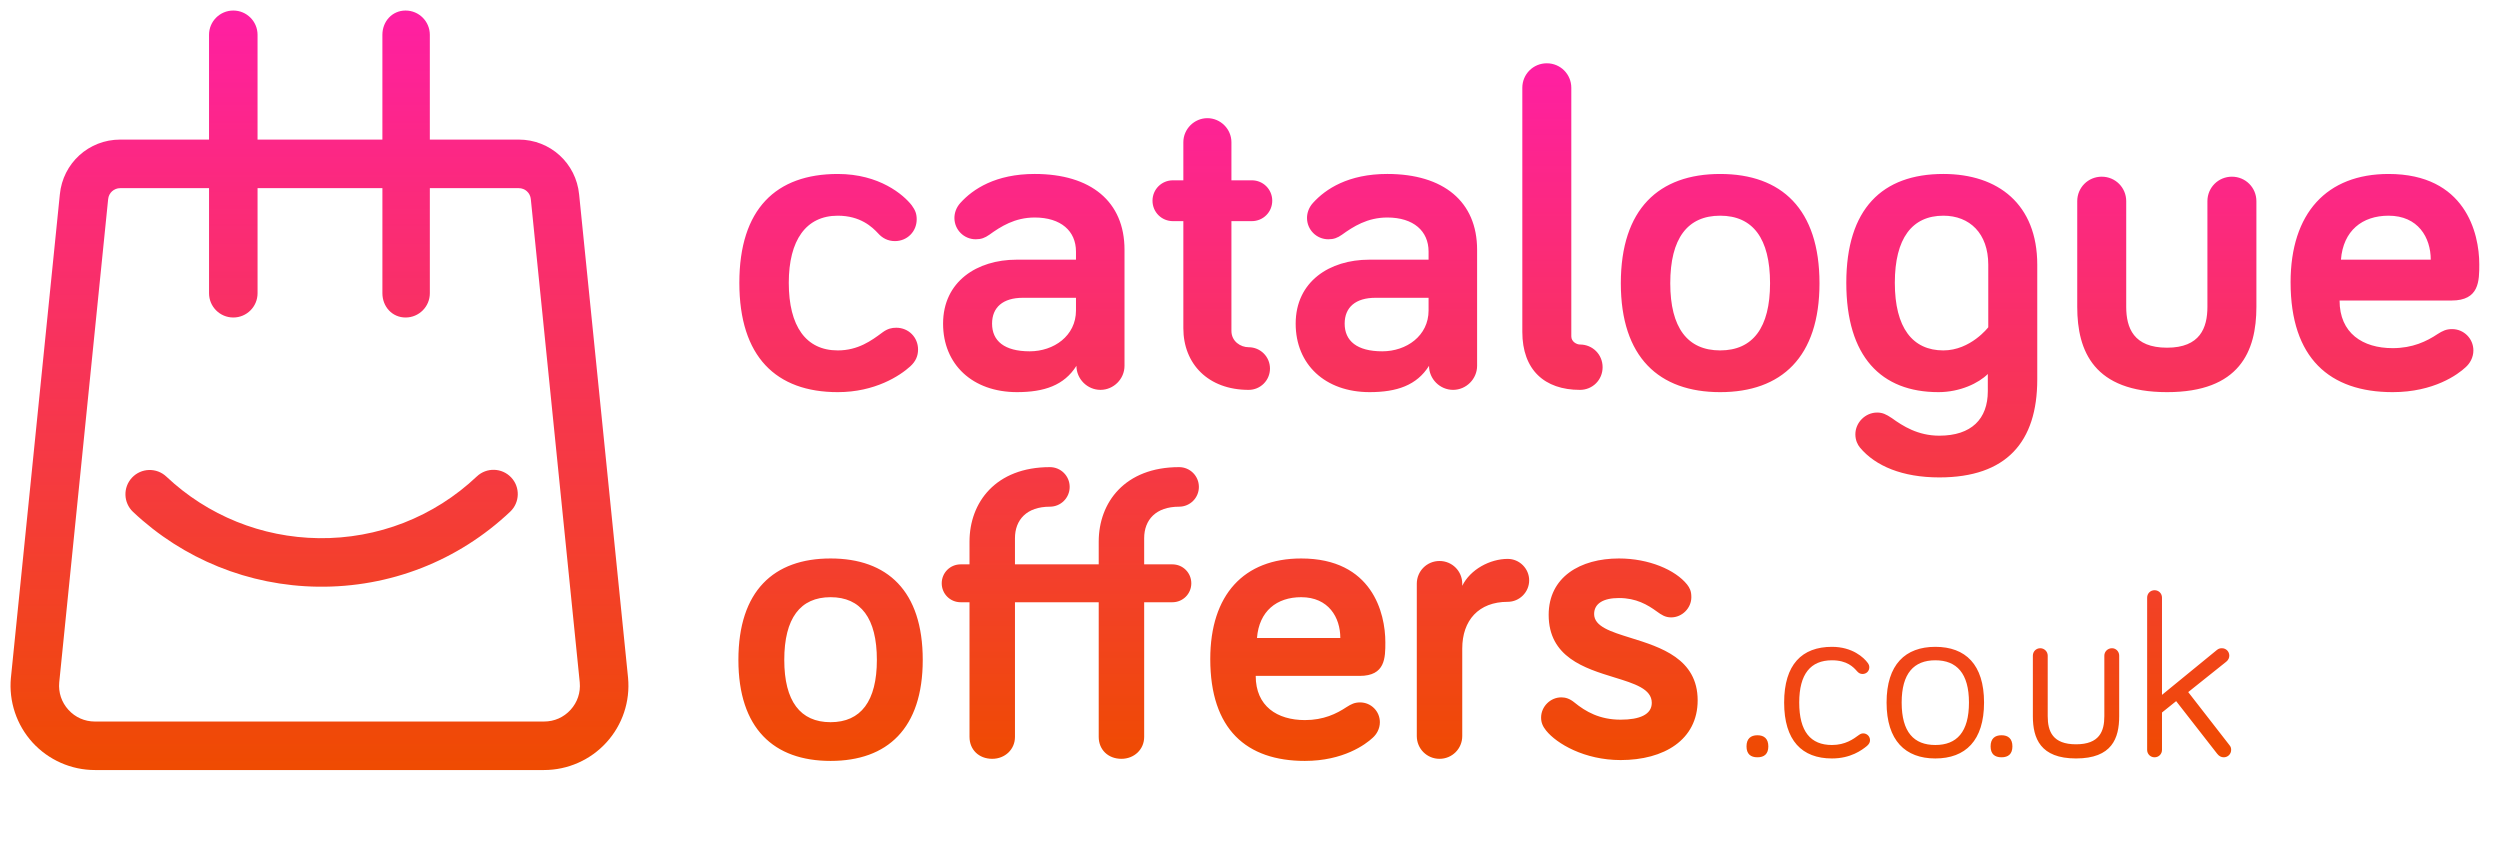 <svg fill="none" height="80" viewBox="0 0 237 80" width="237" xmlns="http://www.w3.org/2000/svg" xmlns:xlink="http://www.w3.org/1999/xlink"><linearGradient id="a"><stop offset="0" stop-color="#ff1fa3"/><stop offset="1" stop-color="#ef4b01"/></linearGradient><linearGradient id="b" gradientUnits="userSpaceOnUse" x1="89.493" x2="89.493" xlink:href="#a" y1="6" y2="72.135"/><linearGradient id="c" gradientUnits="userSpaceOnUse" x1="7.919" x2="7.919" xlink:href="#a" y1="1" y2="73"/><g clip-rule="evenodd" fill-rule="evenodd"><path d="m146.638 6c-1.29 0-2.322 1.032-2.322 2.322v23.134c0 3.612 2.107 5.504 5.461 5.504 1.204 0 2.15-.946 2.15-2.15s-.946-2.15-2.15-2.15c-.301 0-.817-.258-.817-.774v-23.564c0-1.29-1.032-2.322-2.322-2.322zm-34.457 11.094h-.989c-1.075 0-1.935.86-1.935 1.935s.86 1.935 1.935 1.935h.989v10.148c0 3.397 2.365 5.848 6.192 5.848 1.118 0 2.021-.903 2.021-2.021s-.903-2.021-2.021-2.021c-.774 0-1.634-.559-1.634-1.548v-10.406h1.935c1.075 0 1.935-.86 1.935-1.935s-.86-1.935-1.935-1.935h-1.935v-3.612c0-1.247-1.032-2.279-2.279-2.279s-2.279 1.032-2.279 2.279zm-32.76 20.081c-5.848 0-9.331-3.354-9.331-10.363s3.483-10.32 9.331-10.32c3.956 0 6.235 1.978 7.009 2.967.344.473.473.817.473 1.333 0 1.161-.903 2.064-2.064 2.064-.688 0-1.204-.301-1.591-.731-.559-.602-1.677-1.677-3.827-1.677-3.01 0-4.644 2.322-4.644 6.364 0 4.128 1.634 6.407 4.644 6.407 1.933 0 3.208-.944 4.188-1.669l.069-.051c.473-.344.86-.43 1.29-.43 1.161 0 2.064.903 2.064 2.064 0 .602-.215 1.118-.731 1.591-.989.903-3.354 2.451-6.88 2.451zm22.582-13.33c0-1.935-1.419-3.225-3.913-3.225-1.892 0-3.225.86-4.3 1.634-.43.301-.774.43-1.29.43-1.118 0-2.021-.903-2.021-2.021 0-.473.172-.989.559-1.419 1.204-1.333 3.354-2.752 7.052-2.752 5.332 0 8.514 2.623 8.514 7.181v11.008c0 1.247-1.032 2.279-2.279 2.279s-2.279-1.032-2.279-2.279c-1.161 1.849-3.053 2.494-5.633 2.494-4.214 0-7.009-2.623-7.009-6.493 0-3.999 3.225-6.063 6.966-6.063h5.633zm-7.955 6.837c0 1.634 1.161 2.623 3.569 2.623 2.279 0 4.386-1.462 4.386-3.87v-1.204h-5.031c-1.892 0-2.924.903-2.924 2.451zm41.381-6.837c0-1.935-1.419-3.225-3.913-3.225-1.892 0-3.225.86-4.3 1.634-.43.301-.774.43-1.29.43-1.118 0-2.021-.903-2.021-2.021 0-.473.172-.989.559-1.419 1.204-1.333 3.354-2.752 7.052-2.752 5.332 0 8.514 2.623 8.514 7.181v11.008c0 1.247-1.032 2.279-2.279 2.279s-2.279-1.032-2.279-2.279c-1.161 1.849-3.053 2.494-5.633 2.494-4.214 0-7.009-2.623-7.009-6.493 0-3.999 3.225-6.063 6.966-6.063h5.633zm-7.955 6.837c0 1.634 1.161 2.623 3.569 2.623 2.279 0 4.386-1.462 4.386-3.87v-1.204h-5.031c-1.892 0-2.924.903-2.924 2.451zm35.597 6.493c-5.805 0-9.417-3.311-9.417-10.32 0-7.052 3.612-10.363 9.417-10.363s9.417 3.311 9.417 10.363c0 7.009-3.612 10.32-9.417 10.32zm0-3.956c3.096 0 4.73-2.15 4.73-6.364 0-4.257-1.634-6.407-4.73-6.407s-4.73 2.15-4.73 6.407c0 4.214 1.634 6.364 4.73 6.364zm20.687 3.956c2.064 0 3.827-.86 4.687-1.72v1.634c0 2.623-1.548 4.214-4.601 4.214-2.021 0-3.44-.903-4.515-1.677-.516-.344-.86-.516-1.376-.516-1.118 0-2.064.946-2.064 2.064 0 .559.215.989.43 1.247 1.462 1.763 4.042 2.838 7.525 2.838 6.364 0 9.288-3.354 9.288-9.288v-10.879c0-5.719-3.698-8.6-8.901-8.6-5.805 0-9.202 3.311-9.202 10.32s3.311 10.363 8.729 10.363zm4.73-6.149s-1.677 2.193-4.257 2.193c-2.924 0-4.601-2.15-4.601-6.407 0-4.214 1.634-6.364 4.601-6.364 2.494 0 4.257 1.677 4.257 4.644zm8.434-11.954c0-1.29 1.032-2.322 2.322-2.322s2.322 1.032 2.322 2.322v10.019c0 1.978.688 3.87 3.87 3.87 3.139 0 3.827-1.892 3.827-3.87v-10.019c0-1.29 1.032-2.322 2.322-2.322s2.322 1.032 2.322 2.322v10.019c0 4.214-1.591 8.084-8.471 8.084-6.923 0-8.514-3.87-8.514-8.084zm20.226 7.697c0 7.181 3.698 10.406 9.675 10.406 3.913 0 6.192-1.677 6.923-2.365.387-.344.731-.903.731-1.591 0-1.118-.903-2.021-2.021-2.021-.559 0-.903.172-1.376.473-1.032.688-2.365 1.333-4.257 1.333-2.838 0-5.031-1.419-5.031-4.515h10.621c2.623 0 2.623-1.849 2.623-3.44 0-2.967-1.333-8.557-8.6-8.557-5.848 0-9.288 3.698-9.288 10.277zm9.288-6.321c2.795 0 3.999 2.064 3.999 4.171h-8.514c.215-2.752 2.021-4.171 4.515-4.171zm-147.698 32.495c5.386 0 8.738 3.072 8.738 9.616 0 6.504-3.352 9.576-8.738 9.576s-8.738-3.072-8.738-9.576c0-6.544 3.352-9.616 8.738-9.616zm0 15.521c2.873 0 4.389-1.995 4.389-5.905 0-3.95-1.516-5.945-4.389-5.945s-4.389 1.995-4.389 5.945c0 3.91 1.516 5.905 4.389 5.905zm25.42-11.371v12.768c0 1.197.878 2.075 2.155 2.075 1.197 0 2.154-.878 2.154-2.075v-12.768h2.674c.997 0 1.795-.798 1.795-1.796s-.798-1.796-1.795-1.796h-2.674v-2.474c0-1.756 1.118-2.993 3.312-2.993 1.037 0 1.875-.838 1.875-1.875s-.838-1.875-1.875-1.875c-5.147 0-7.621 3.352-7.621 7.062v2.155h-7.94v-2.474c0-1.756 1.117-2.993 3.312-2.993 1.037 0 1.875-.838 1.875-1.875s-.838-1.875-1.875-1.875c-5.147 0-7.621 3.352-7.621 7.062v2.155h-.838c-.998 0-1.796.798-1.796 1.796s.798 1.796 1.796 1.796h.838v12.768c0 1.197.878 2.075 2.155 2.075 1.197 0 2.155-.878 2.155-2.075v-12.768zm19.552 15.042c-5.546 0-8.977-2.993-8.977-9.656 0-6.105 3.192-9.536 8.618-9.536 6.743 0 7.98 5.187 7.98 7.94 0 1.476 0 3.192-2.434 3.192h-9.855c0 2.873 2.035 4.189 4.668 4.189 1.756 0 2.993-.599 3.95-1.237.439-.279.758-.439 1.277-.439 1.037 0 1.875.838 1.875 1.875 0 .638-.319 1.157-.678 1.476-.678.638-2.793 2.195-6.424 2.195zm3.352-11.651c0-1.955-1.118-3.87-3.711-3.87-2.314 0-3.99 1.317-4.19 3.87zm11.559-5.147c0-1.197-.958-2.155-2.155-2.155s-2.154.958-2.154 2.155v14.444c0 1.197.957 2.155 2.154 2.155s2.155-.958 2.155-2.155v-8.299c0-2.673 1.556-4.429 4.309-4.429 1.117 0 2.035-.918 2.035-2.035s-.918-2.035-2.035-2.035c-1.676 0-3.551.998-4.309 2.554zm18.447 2.633c-.878-.638-1.955-1.277-3.591-1.277-1.476 0-2.354.519-2.354 1.516 0 1.184 1.579 1.675 3.47 2.263 2.825.878 6.345 1.973 6.345 5.916 0 3.751-3.192 5.666-7.301 5.666-3.432 0-6.065-1.556-7.063-2.793-.319-.399-.478-.758-.478-1.237 0-1.037.877-1.915 1.915-1.915.399 0 .798.12 1.237.479 1.077.878 2.394 1.636 4.389 1.636 1.795 0 2.952-.479 2.952-1.596 0-1.32-1.63-1.821-3.559-2.414-2.795-.86-6.216-1.912-6.216-5.925 0-3.591 2.992-5.347 6.663-5.347 2.833 0 5.347 1.077 6.464 2.474.239.319.399.599.399 1.197 0 1.037-.878 1.915-1.915 1.915-.559 0-.918-.239-1.357-.559zm54.444 13.118c0 .396-.308.704-.704.704-.242 0-.44-.11-.616-.33l-3.894-4.994-1.342 1.078v3.542c0 .396-.308.704-.704.704s-.704-.308-.704-.704v-14.432c0-.396.308-.704.704-.704s.704.308.704.704v9.218l5.192-4.246c.176-.154.352-.176.484-.176.396 0 .704.308.704.704 0 .176-.066.396-.286.572l-3.608 2.882 3.916 5.038c.132.154.154.308.154.44zm-37.844.814c-2.838 0-4.532-1.694-4.532-5.302s1.694-5.28 4.532-5.28c1.958 0 3.036 1.034 3.388 1.518.11.154.154.264.154.418 0 .374-.286.638-.638.638-.22 0-.374-.088-.528-.264-.33-.374-.924-1.034-2.376-1.034-2.024 0-3.102 1.298-3.102 4.004 0 2.75 1.078 4.026 3.102 4.026 1.272 0 2.042-.569 2.548-.943l.004-.003c.154-.11.264-.154.418-.154.352 0 .638.286.638.638 0 .198-.066.352-.286.55-.484.396-1.54 1.188-3.322 1.188zm-6.031-1.144c0 .726-.396 1.034-1.034 1.034s-1.034-.308-1.034-1.034.396-1.056 1.034-1.056 1.034.33 1.034 1.056zm15.83-9.438c-2.838 0-4.62 1.672-4.62 5.28s1.782 5.302 4.62 5.302c2.86 0 4.62-1.694 4.62-5.302s-1.76-5.28-4.62-5.28zm0 9.306c-2.024 0-3.19-1.21-3.19-4.026 0-2.772 1.166-4.004 3.19-4.004s3.19 1.232 3.19 4.004c0 2.816-1.166 4.026-3.19 4.026zm7.309.132c0 .726-.396 1.034-1.034 1.034s-1.034-.308-1.034-1.034.396-1.056 1.034-1.056 1.034.33 1.034 1.056zm2.643-9.306c-.396 0-.704.308-.704.704v5.742c0 2.09.704 4.004 4.092 4.004 3.41 0 4.092-1.914 4.092-4.004v-5.742c0-.396-.308-.704-.682-.704-.396 0-.726.308-.726.704v5.742c0 1.43-.462 2.662-2.684 2.662s-2.684-1.232-2.684-2.662v-5.742c0-.396-.33-.704-.704-.704z" fill="url(#b)"/><path d="m54.901 18.434 4.639 45.815c.212 2.239-.533 4.474-2.052 6.135-1.51 1.664-3.668 2.615-5.915 2.615h-42.578c-2.247 0-4.402-.955-5.915-2.615-1.51-1.661-2.258-3.899-2.046-6.135l.003-.017 4.636-45.799c.285-2.964 2.744-5.2 5.722-5.2h8.421v-9.934c0-1.27 1.03-2.3 2.3-2.3 1.27 0 2.3 1.03 2.3 2.3v9.934h11.835v-9.934c0-1.27.927-2.3 2.197-2.3s2.3 1.03 2.3 2.3v9.934h8.43c2.978 0 5.437 2.236 5.722 5.2zm-3.321 49.966c.969 0 1.859-.394 2.512-1.111.65-.715.957-1.638.868-2.599l-4.639-45.815c-.056-.592-.547-1.038-1.142-1.038h-8.43v9.962c0 1.27-1.03 2.3-2.3 2.3s-2.197-1.03-2.197-2.3v-9.962h-11.835v9.962c0 1.27-1.03 2.3-2.3 2.3-1.27 0-2.3-1.03-2.3-2.3v-9.962h-8.421c-.595 0-1.086.447-1.142 1.038l-.003.017-4.636 45.799c-.089.96.221 1.884.871 2.599.65.717 1.544 1.111 2.512 1.111zm-21.373-17.381c5.599.07 10.928-2.007 14.997-5.853.924-.871 2.378-.829 3.252.092.874.924.832 2.378-.092 3.252-4.943 4.67-11.413 7.196-18.216 7.109-6.548-.084-12.773-2.601-17.535-7.09-.924-.871-.966-2.328-.095-3.252.871-.924 2.328-.966 3.252-.095 3.919 3.696 9.046 5.767 14.436 5.837z" fill="url(#c)"/></g></svg>